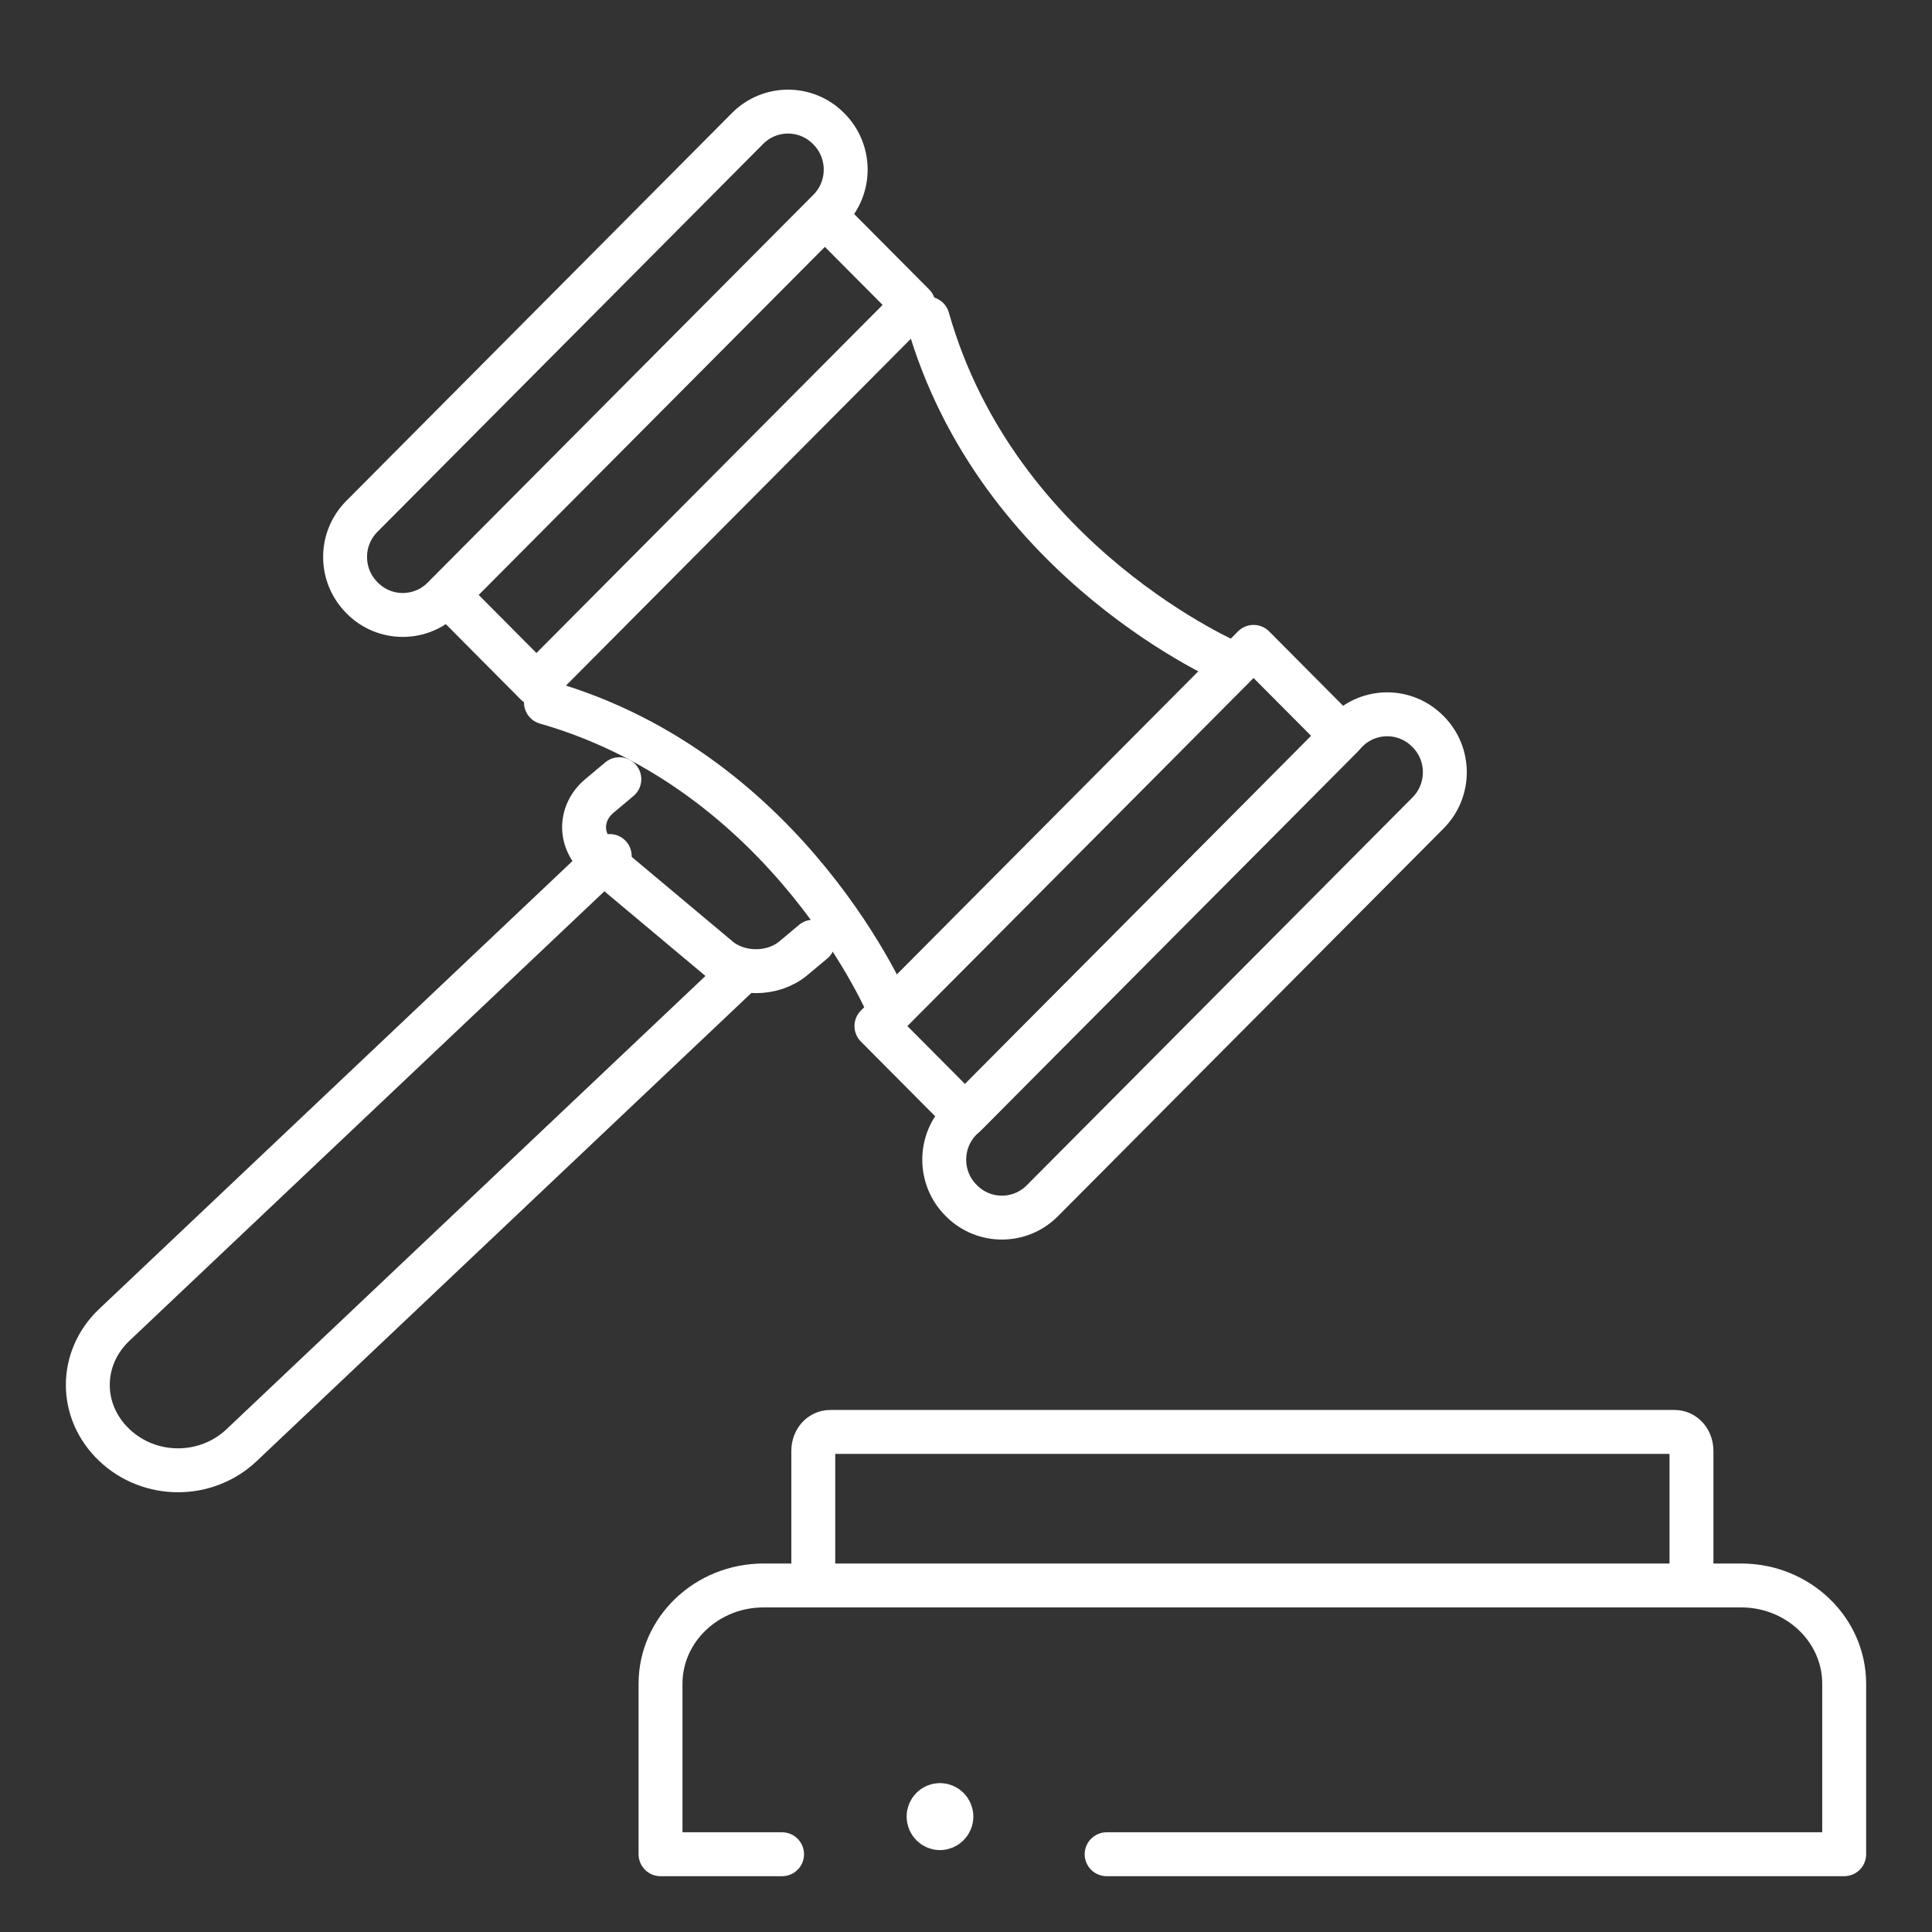 <?xml version="1.0" encoding="UTF-8"?> <svg xmlns="http://www.w3.org/2000/svg" width="44" height="44" viewBox="0 0 44 44" fill="none"><rect x="0" y="0" width="44" height="44" fill="#333333" stroke="none"/><path d="M16.783 22.237L5.503 32.912C4.695 33.676 3.413 33.676 2.606 32.912C1.798 32.148 1.798 30.934 2.606 30.17L13.886 19.495" stroke="white" stroke-linecap="round" stroke-linejoin="round"></path><path d="M18.52 21.446L18.068 21.824C17.6 22.216 16.831 22.216 16.364 21.824L13.653 19.553C13.185 19.161 13.185 18.517 13.653 18.125L14.105 17.746" stroke="white" stroke-linecap="round" stroke-linejoin="round"></path><path d="M17.026 2.925L8.241 11.76C7.732 12.271 7.732 13.099 8.241 13.61L8.252 13.622C8.76 14.133 9.584 14.133 10.093 13.622L18.879 4.788C19.387 4.277 19.387 3.448 18.879 2.937L18.867 2.925C18.359 2.414 17.535 2.414 17.026 2.925Z" stroke="white" stroke-linecap="round" stroke-linejoin="round"></path><path d="M30.672 16.651L21.886 25.485C21.377 25.996 21.377 26.825 21.886 27.336L21.897 27.347C22.405 27.858 23.23 27.858 23.738 27.347L32.524 18.513C33.032 18.002 33.032 17.173 32.524 16.662L32.512 16.651C32.004 16.14 31.18 16.14 30.672 16.651Z" stroke="white" stroke-linecap="round" stroke-linejoin="round"></path><path d="M28.549 14.732L19.96 23.368L21.98 25.399L30.569 16.763L28.549 14.732Z" stroke="white" stroke-linecap="round" stroke-linejoin="round"></path><path d="M18.786 4.913L10.197 13.549L12.217 15.581L20.806 6.944L18.786 4.913Z" stroke="white" stroke-linecap="round" stroke-linejoin="round"></path><path d="M28.085 15.123C28.085 15.123 22.719 12.858 21.128 7.254" stroke="white" stroke-linecap="round" stroke-linejoin="round"></path><path d="M20.259 22.993C20.259 22.993 18.007 17.596 12.433 15.998" stroke="white" stroke-linecap="round" stroke-linejoin="round"></path><path d="M18.522 36.108V33.042C18.522 32.8 18.691 32.611 18.908 32.611H38.136C38.353 32.611 38.522 32.8 38.522 33.042V36.108" stroke="white" stroke-linecap="round" stroke-linejoin="round"></path><path d="M17.811 42.229H15.043V38.346C15.043 37.112 16.096 36.108 17.388 36.108H39.655C40.948 36.108 42 37.112 42 38.346V42.229H25.203" stroke="white" stroke-linecap="round" stroke-linejoin="round"></path><path d="M21.667 41.371C21.667 41.519 21.548 41.635 21.407 41.635C21.267 41.635 21.148 41.519 21.148 41.371C21.148 41.223 21.267 41.108 21.407 41.108C21.548 41.108 21.667 41.223 21.667 41.371Z" fill="white" stroke="white"></path></svg> 